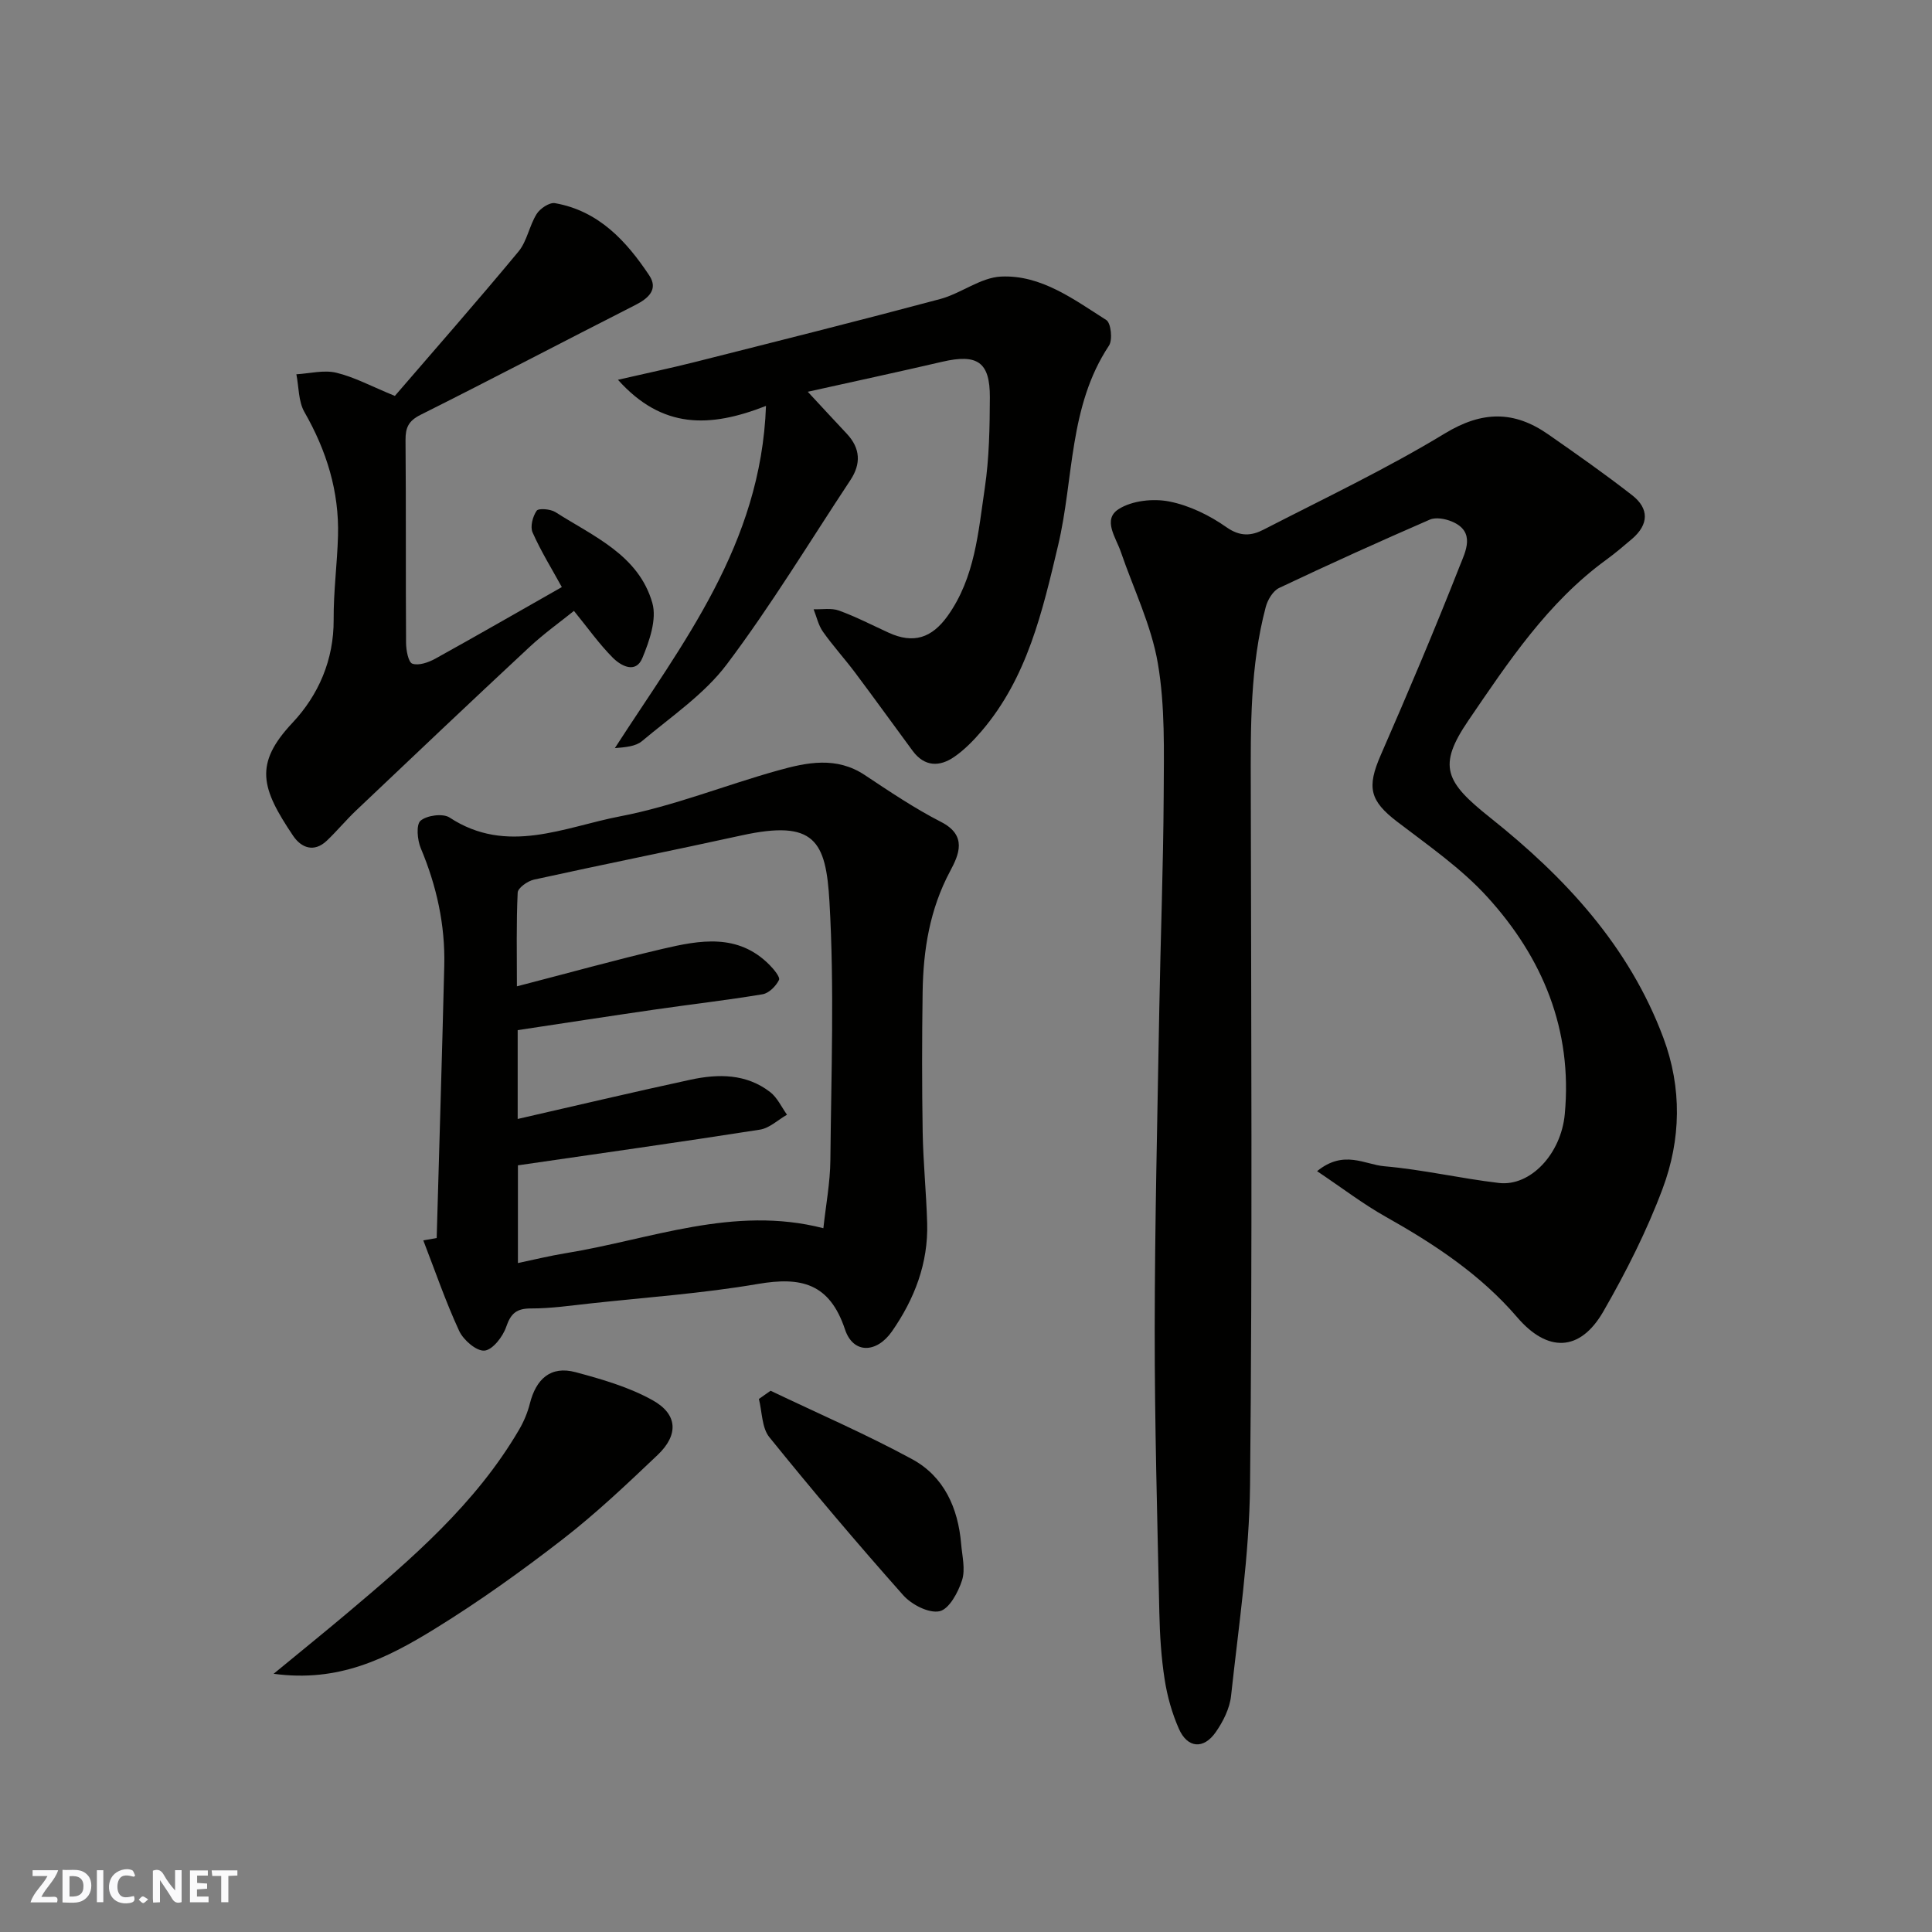 <svg enable-background="new 0 0 400 400" viewBox="0 0 400 400" xmlns="http://www.w3.org/2000/svg"><rect x="0" y="0" width="400" height="400" fill="#808080" stroke="none"/><g fill="#fafafb"><path d="m37.59 393.81c-.92.31-1.52.05-2-.78-.7-1.2-1.52-2.34-2.47-3.78v4.59c-.55.03-.95.05-1.41.07-.03-.37-.06-.64-.06-.91 0-1.91 0-3.81 0-5.7 1.13-.41 1.77-.03 2.29.91.62 1.11 1.38 2.14 2.31 3.19v-4.2h1.35v6.61z"/><path d="m12.94 393.88v-6.75c1.9.19 3.93-.54 5.37 1.29.8 1.01.78 2.88.03 3.97-1.37 1.97-3.4 1.51-5.4 1.49m1.45-1.22c2.04.12 2.92-.58 2.89-2.21-.03-1.51-.98-2.19-2.89-2z"/><path d="m11.81 393.87h-5.49c.68-2.18 2.47-3.48 3.51-5.45h-3.08v-1.21h5.29c-.71 2.13-2.44 3.48-3.47 5.51.86 0 1.63.04 2.39-.01.79-.05 1.14.21.85 1.16"/><path d="m39.33 393.86v-6.61h3.7v1.07h-2.22v1.52c.68.04 1.34.09 2.07.13v1.07c-.72.05-1.38.09-2.1.14v1.48h2.4v1.19h-3.85z"/><path d="m27.71 388.56c-1.15-.3-2.46-.61-3.1.64-.37.73-.41 1.93-.06 2.67.63 1.35 1.99.93 3.17.68.35.94-.01 1.32-.93 1.46-1.62.25-3.05-.27-3.76-1.48-.73-1.24-.6-3.03.31-4.17.88-1.11 2.71-1.7 4-1.16.32.13.44.74.65 1.12-.1.08-.19.16-.28.24"/><path d="m49.15 387.24v1.07c-.59.02-1.17.05-1.87.08v5.44h-1.48v-5.44h-1.85c-.05-.4-.08-.73-.13-1.15z"/><path d="m20.06 387.21h1.33v6.62h-1.33z"/><path d="m30.68 393.25c-.49.38-.8.79-1.05.76-.32-.05-.6-.45-.9-.7.26-.24.51-.64.8-.67.29-.04.62.3 1.15.61"/></g><path d="m272.69 242.48c5.53-4.51 9.86-1.37 13.92-1.02 7.95.69 15.79 2.53 23.73 3.46 6.52.76 12.86-6.01 13.63-14.24 1.63-17.46-4.57-32.39-16.05-44.99-5.41-5.94-12.23-10.65-18.67-15.58-5.65-4.33-6.3-7.09-3.39-13.76 5.67-12.98 11.2-26.03 16.38-39.21 1.14-2.89 3.38-7.07-1.66-9.17-1.37-.57-3.32-.93-4.57-.38-10.47 4.55-20.87 9.25-31.18 14.14-1.28.61-2.38 2.46-2.77 3.94-3.25 12.25-3.13 24.78-3.1 37.33.08 48.15.34 96.3-.15 144.45-.15 14.56-2.36 29.12-3.93 43.65-.28 2.61-1.64 5.33-3.18 7.53-2.51 3.6-5.84 3.32-7.61-.67-1.43-3.23-2.42-6.75-2.96-10.24-.71-4.54-1-9.18-1.1-13.78-.42-19.59-.98-39.19-.96-58.78.02-21.93.56-43.86.94-65.78.26-14.93.84-29.86.92-44.79.04-9.1.31-18.35-1.21-27.25-1.35-7.89-5.03-15.39-7.66-23.07-1.01-2.97-3.85-6.69-.46-8.86 2.77-1.77 7.16-2.24 10.49-1.58 4.17.82 8.35 2.87 11.86 5.34 2.83 1.99 5.18 1.76 7.63.5 12.61-6.49 25.47-12.59 37.58-19.94 7.71-4.68 14.31-4.72 21.34.17 5.89 4.1 11.77 8.23 17.43 12.64 3.53 2.75 3.45 6.04-.02 9.02-1.74 1.49-3.5 2.98-5.35 4.33-12.14 8.84-20.27 21.15-28.54 33.27-6.46 9.47-4.81 12.71 4.52 20.14 15.48 12.32 28.73 26.55 35.83 45.54 3.9 10.43 3.66 21.08-.14 31.25-3.28 8.78-7.58 17.27-12.26 25.41-4.88 8.49-11.63 8.49-17.85 1.23-7.58-8.84-17.16-15.16-27.25-20.83-4.63-2.6-8.9-5.88-14.18-9.42z" fill="#010100"/><path d="m90.41 256.32c.53-18.79 1.11-37.57 1.57-56.36.21-8.46-1.58-16.53-4.86-24.34-.72-1.71-1-4.9-.04-5.71 1.32-1.11 4.62-1.55 6-.65 11.88 7.81 23.75 1.97 35.28-.24 11.09-2.12 21.75-6.45 32.69-9.5 6-1.68 12.12-2.96 18 .95 5.15 3.42 10.31 6.9 15.8 9.71 5.48 2.81 3.67 6.8 1.87 10.17-4.22 7.89-5.57 16.3-5.7 25.01-.14 9.69-.15 19.39.01 29.08.11 6.27.75 12.52.93 18.79.24 8.3-2.62 15.71-7.29 22.42-3.17 4.54-8.02 4.71-9.72-.4-3.2-9.6-9.11-10.95-18.04-9.42-11.45 1.96-23.09 2.77-34.66 4.03-4.08.44-8.18 1.05-12.27 1.04-3-.01-4.21.98-5.18 3.82-.69 2.03-2.81 4.76-4.49 4.91-1.66.15-4.37-2.19-5.24-4.07-2.82-6.09-5-12.48-7.43-18.75.92-.16 1.84-.32 2.77-.49zm16.77-24.65c12.04-2.75 23.89-5.56 35.79-8.13 5.75-1.24 11.53-1.26 16.48 2.56 1.49 1.15 2.35 3.1 3.49 4.69-1.86 1.06-3.62 2.78-5.6 3.09-16.61 2.6-33.26 4.94-50.11 7.39v20.23c3.31-.69 6.58-1.5 9.9-2.04 17.58-2.85 34.75-9.96 53.34-5.17.51-4.75 1.41-9.44 1.45-14.13.17-17.83.84-35.7-.19-53.47-.73-12.59-3.03-17.05-18.19-13.73-14.31 3.14-28.69 6.01-43 9.16-1.31.29-3.31 1.71-3.36 2.68-.3 6.35-.16 12.72-.16 19.41 10.63-2.75 20.33-5.45 30.13-7.75 7.73-1.81 15.61-3.29 22.15 3.29.89.9 2.27 2.55 1.98 3.14-.62 1.27-2.08 2.74-3.39 2.96-7.42 1.24-14.9 2.09-22.34 3.17-9.48 1.37-18.94 2.84-28.37 4.26z" fill="#010100"/><path d="m158.59 84.04c-11.65 4.56-21.48 4.82-30.65-5.41 6.08-1.4 10.94-2.42 15.75-3.63 17.01-4.3 34.02-8.56 50.97-13.09 4.32-1.16 8.34-4.45 12.6-4.65 8.32-.38 15.07 4.74 21.79 9 .97.62 1.34 4.1.55 5.3-8.36 12.59-7.25 27.53-10.53 41.35-3.25 13.7-6.37 27.37-15.84 38.45-1.67 1.95-3.52 3.85-5.62 5.31-3.07 2.14-6.2 2.11-8.66-1.22-3.98-5.39-7.89-10.83-11.91-16.19-2.16-2.88-4.6-5.55-6.67-8.49-.94-1.33-1.3-3.07-1.92-4.63 1.76.06 3.68-.3 5.25.27 3.52 1.28 6.87 3.02 10.28 4.58 5.13 2.35 8.93 1.14 12.24-3.5 5.65-7.94 6.32-17.34 7.67-26.45.92-6.18 1.02-12.51 1.05-18.77.03-7.34-2.59-9.06-9.87-7.37-9.17 2.13-18.38 4.11-27.83 6.21 2.83 3.05 5.44 5.88 8.08 8.69 2.83 3.02 2.98 6.23.74 9.61-8.45 12.77-16.4 25.93-25.59 38.14-4.66 6.19-11.49 10.79-17.54 15.88-1.34 1.13-3.49 1.28-5.63 1.46 13.97-21.67 30.25-42.09 31.29-70.85z" fill="#010100"/><path d="m116.32 121.55c-1.99-3.63-4.29-7.34-6.05-11.3-.54-1.2.02-3.33.84-4.51.39-.56 2.85-.36 3.87.28 7.88 5.03 17.25 8.89 20.08 18.82.96 3.37-.6 7.87-2.07 11.41-1.38 3.31-4.45 1.6-6.13-.09-2.85-2.87-5.21-6.22-8.03-9.68-2.74 2.21-6.2 4.68-9.28 7.55-12 11.17-23.9 22.46-35.8 33.75-2.11 2-3.97 4.26-6.07 6.26-2.66 2.54-5.31 1.49-6.98-.98-6.64-9.87-8.17-14.88-.14-23.42 5.37-5.72 8.57-13.01 8.52-21.37-.04-5.76.73-11.52.9-17.29.26-9.23-2.37-17.67-6.95-25.67-1.26-2.2-1.15-5.19-1.67-7.82 2.77-.16 5.69-.94 8.27-.32 3.75.9 7.25 2.81 12.12 4.8 8.25-9.58 17.06-19.6 25.58-29.87 1.79-2.15 2.25-5.36 3.78-7.8.71-1.14 2.65-2.43 3.78-2.24 9.02 1.58 14.77 7.8 19.53 14.96 1.9 2.86-.11 4.72-2.86 6.12-14.85 7.54-29.59 15.29-44.48 22.74-2.51 1.26-3.14 2.65-3.12 5.25.12 13.99.02 27.99.11 41.98.01 1.51.47 4.02 1.31 4.3 1.34.45 3.35-.27 4.77-1.05 8.83-4.89 17.59-9.94 26.17-14.81z" fill="#010100"/><path d="m56.65 346.54c5.76-4.74 10.51-8.58 15.19-12.52 13.37-11.27 26.65-22.65 35.63-38.02.98-1.67 1.76-3.53 2.23-5.4 1.28-5.06 4.27-7.9 9.49-6.5 5.45 1.46 11.04 3.08 15.92 5.8 5.24 2.91 5.41 7.19 1.04 11.34-6.33 6.01-12.7 12.06-19.59 17.4-8.49 6.58-17.28 12.88-26.42 18.52-10.16 6.27-20.05 11.2-33.49 9.38z" fill="#010100"/><path d="m159.54 287.94c9.79 4.68 19.79 9 29.31 14.17 6.59 3.58 9.51 10.08 10.14 17.5.21 2.53.92 5.3.19 7.57-.8 2.5-2.69 5.99-4.66 6.41-2.23.47-5.79-1.37-7.52-3.32-9.49-10.68-18.73-21.6-27.71-32.71-1.58-1.95-1.49-5.24-2.17-7.92.8-.57 1.61-1.14 2.42-1.7z" fill="#010100"/></svg>